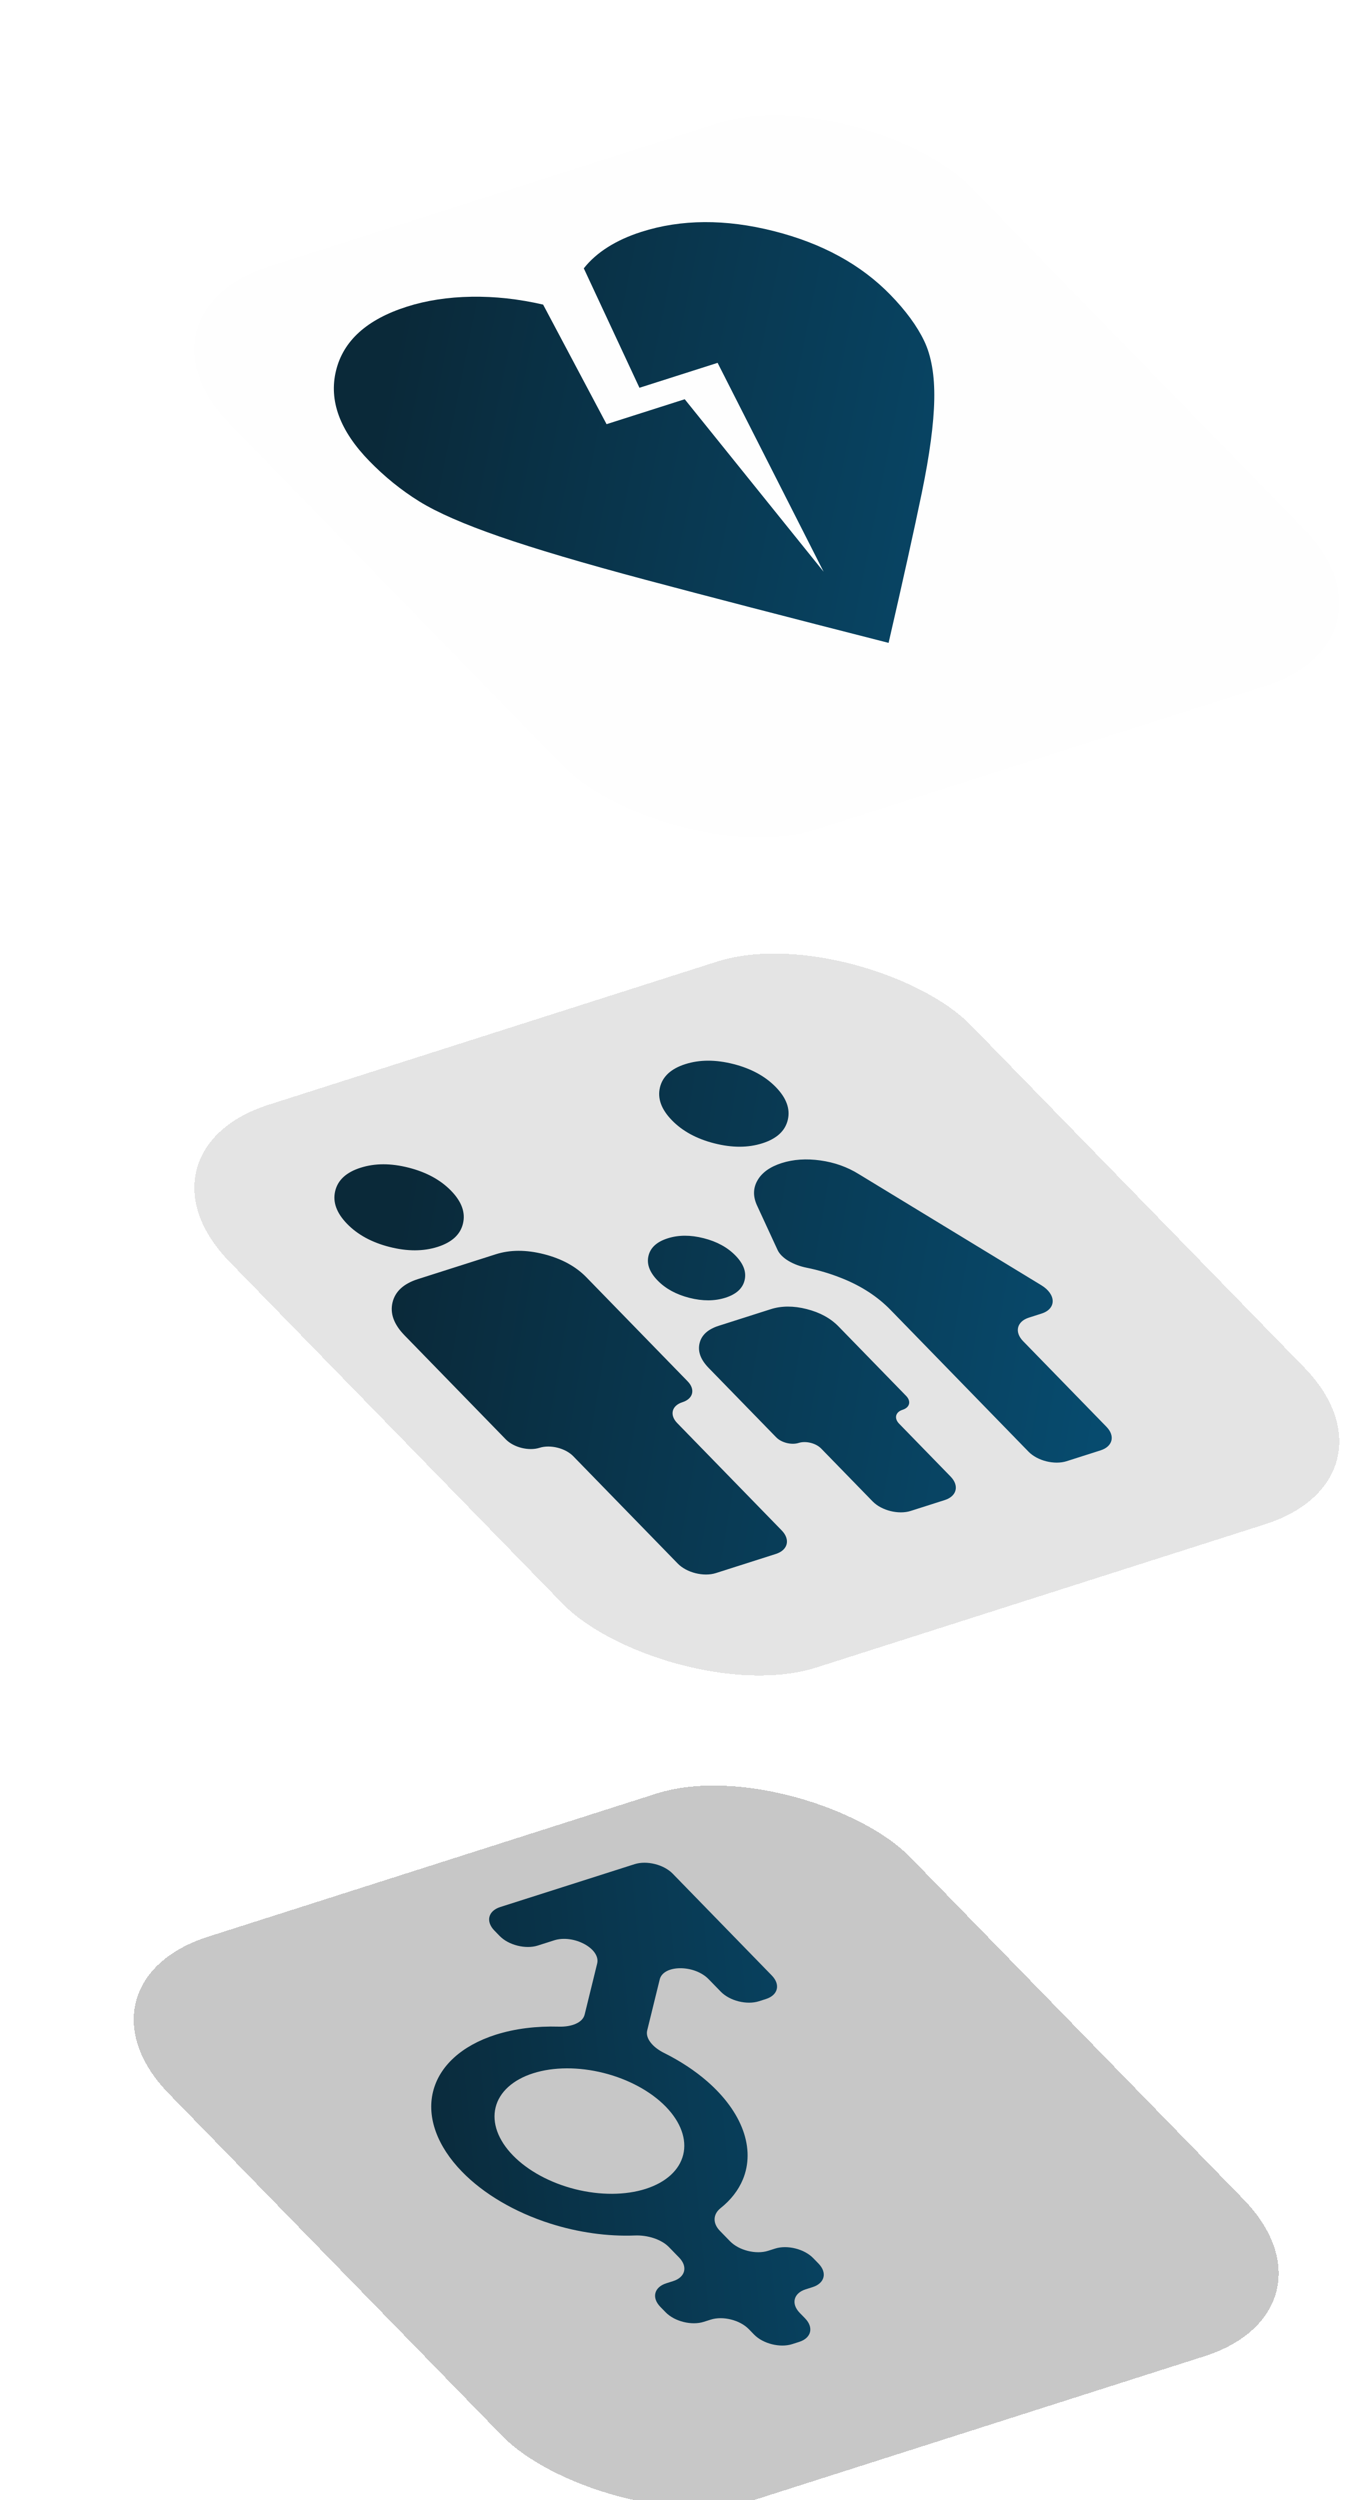 <svg width="176" height="325" viewBox="0 0 176 325" fill="none" xmlns="http://www.w3.org/2000/svg">
<g filter="url(#filter0_di_941_74)">
<rect width="101.178" height="102.147" rx="20" transform="matrix(0.953 -0.304 0.698 0.716 7.888 30.735)" fill="#FAFAFA" fill-opacity="0.28" shape-rendering="crispEdges"/>
</g>
<g filter="url(#filter1_di_941_74)">
<path d="M117.589 76.566C104.394 73.202 93.821 70.459 85.872 68.339C77.921 66.219 71.628 64.355 66.993 62.749C62.355 61.143 58.87 59.618 56.537 58.175C54.206 56.73 52.041 54.981 50.04 52.927C46.205 48.99 44.762 45.076 45.709 41.185C46.656 37.294 49.728 34.52 54.925 32.864C57.466 32.053 60.267 31.623 63.326 31.572C66.387 31.523 69.495 31.864 72.651 32.596L80.903 48.136L91.07 44.895L109.135 67.316L95.347 40.166L85.18 43.407L77.941 27.882C78.77 26.832 79.815 25.91 81.078 25.115C82.338 24.321 83.788 23.663 85.426 23.14C90.622 21.484 96.362 21.449 102.644 23.035C108.927 24.622 113.985 27.383 117.82 31.32C119.821 33.374 121.288 35.374 122.221 37.32C123.154 39.266 123.59 41.804 123.53 44.934C123.472 48.066 122.932 52.109 121.909 57.063C120.885 62.015 119.445 68.516 117.589 76.566Z" fill="url(#paint0_linear_941_74)"/>
</g>
<g filter="url(#filter2_di_941_74)">
<rect width="101.178" height="102.147" rx="20" transform="matrix(0.953 -0.304 0.698 0.716 0 247.828)" fill="black" fill-opacity="0.22" shape-rendering="crispEdges"/>
</g>
<g filter="url(#filter3_di_941_74)">
<path d="M76.68 248.236C77.153 246.309 73.627 244.407 71.084 245.217L68.955 245.896C67.376 246.399 65.159 245.845 64.003 244.658L63.311 243.947C62.155 242.761 62.497 241.39 64.076 240.887L81.555 235.315C83.134 234.812 85.35 235.366 86.507 236.553L99.396 249.786C100.552 250.973 100.209 252.343 98.631 252.846L97.72 253.136C96.141 253.64 93.924 253.085 92.768 251.898L91.176 250.264C89.309 248.347 85.29 248.373 84.816 250.305L83.188 256.933C82.936 257.959 83.901 259.118 85.377 259.852C87.486 260.902 89.389 262.152 90.996 263.551C93.244 265.508 94.842 267.695 95.65 269.92C96.457 272.145 96.45 274.339 95.629 276.31C95.043 277.715 94.057 278.976 92.721 280.039C91.778 280.79 91.651 281.959 92.645 282.98L93.967 284.337C95.123 285.524 97.34 286.078 98.918 285.575L99.829 285.284C101.408 284.781 103.624 285.335 104.78 286.522L105.473 287.233C106.629 288.42 106.286 289.79 104.708 290.293L103.797 290.584C102.218 291.087 101.876 292.457 103.032 293.644L103.724 294.354C104.88 295.541 104.538 296.911 102.959 297.415L102.048 297.705C100.47 298.208 98.253 297.654 97.097 296.467L96.404 295.756C95.248 294.57 93.032 294.015 91.453 294.519L90.542 294.809C88.964 295.312 86.747 294.758 85.591 293.571L84.898 292.86C83.742 291.673 84.085 290.303 85.663 289.8L86.574 289.51C88.153 289.007 88.495 287.636 87.339 286.45L86.017 285.092C85.023 284.072 83.219 283.519 81.606 283.582C78.029 283.723 74.205 283.191 70.551 282.024C65.957 280.558 61.913 278.18 59.102 275.293C55.867 271.972 54.51 268.231 55.33 264.892C56.15 261.553 59.079 258.89 63.473 257.489C65.964 256.696 68.792 256.35 71.704 256.436C73.374 256.486 74.795 255.912 75.05 254.873L76.68 248.236ZM68.352 262.498C65.716 263.339 63.958 264.936 63.466 266.94C62.974 268.943 63.788 271.188 65.729 273.18C67.67 275.173 70.579 276.75 73.816 277.565C77.052 278.38 80.352 278.365 82.989 277.525C85.625 276.684 87.383 275.087 87.874 273.083C88.366 271.08 87.552 268.835 85.611 266.842C83.671 264.85 80.762 263.273 77.525 262.458C74.288 261.643 70.989 261.658 68.352 262.498Z" fill="url(#paint1_linear_941_74)"/>
</g>
<g filter="url(#filter4_di_941_74)">
<rect width="101.178" height="102.147" rx="20" transform="matrix(0.953 -0.304 0.698 0.716 7.888 139.682)" fill="#C4C4C4" fill-opacity="0.45" shape-rendering="crispEdges"/>
</g>
<g filter="url(#filter5_di_941_74)">
<path d="M101.174 141.611C99.315 142.204 97.232 142.207 94.925 141.621C92.622 141.036 90.781 140.036 89.403 138.621C88.025 137.206 87.506 135.784 87.846 134.354C88.191 132.925 89.292 131.914 91.151 131.321C93.01 130.729 95.092 130.725 97.398 131.309C99.703 131.896 101.544 132.896 102.922 134.311C104.3 135.726 104.818 137.148 104.476 138.576C104.134 140.007 103.033 141.018 101.174 141.611ZM140.743 182.937C139.165 183.44 136.948 182.886 135.792 181.699L117.84 163.268C116.169 161.553 114.089 160.194 111.599 159.189C110.058 158.569 108.504 158.102 106.939 157.79C105.25 157.453 103.659 156.586 103.145 155.474L100.534 149.822C99.941 148.606 99.937 147.484 100.523 146.454C101.106 145.425 102.159 144.668 103.68 144.184C105.201 143.699 106.879 143.585 108.716 143.842C110.554 144.099 112.221 144.691 113.716 145.62L137.45 160.059C139.415 161.255 139.433 163.127 137.485 163.748L135.849 164.27C134.27 164.773 133.928 166.143 135.084 167.33L145.931 178.466C147.087 179.653 146.745 181.023 145.166 181.527L140.743 182.937ZM96.366 161.685C94.958 162.134 93.396 162.14 91.679 161.703C89.963 161.268 88.582 160.515 87.538 159.443C86.494 158.371 86.1 157.303 86.357 156.239C86.61 155.174 87.441 154.417 88.849 153.968C90.257 153.519 91.82 153.513 93.536 153.951C95.253 154.385 96.633 155.139 97.677 156.211C98.722 157.282 99.115 158.35 98.858 159.414C98.605 160.479 97.775 161.236 96.366 161.685ZM58.926 155.079C57.067 155.671 54.986 155.674 52.681 155.088C50.375 154.503 48.533 153.504 47.155 152.089C45.777 150.674 45.259 149.251 45.602 147.82C45.944 146.392 47.045 145.382 48.904 144.789C50.763 144.196 52.843 144.193 55.147 144.778C57.454 145.364 59.296 146.364 60.675 147.779C62.053 149.194 62.57 150.616 62.225 152.045C61.885 153.475 60.785 154.486 58.926 155.079ZM95.116 197.482C93.537 197.985 91.32 197.431 90.164 196.244L76.574 182.292C75.549 181.239 73.583 180.748 72.183 181.194C70.783 181.64 68.817 181.149 67.792 180.096L54.614 166.567C53.236 165.152 52.718 163.73 53.061 162.299C53.403 160.871 54.503 159.86 56.362 159.267L66.502 156.035C68.361 155.443 70.442 155.439 72.745 156.024C75.052 156.61 76.895 157.61 78.273 159.025L91.45 172.554C92.476 173.607 92.172 174.822 90.772 175.268C89.372 175.714 89.068 176.929 90.094 177.982L103.684 191.934C104.84 193.121 104.497 194.491 102.919 194.994L95.116 197.482ZM120.464 189.401C118.886 189.904 116.669 189.35 115.513 188.163L108.821 181.293C108.138 180.591 106.827 180.264 105.894 180.561C104.96 180.859 103.65 180.531 102.966 179.829L94.181 170.81C93.137 169.738 92.743 168.67 93 167.606C93.253 166.541 94.084 165.784 95.492 165.335L102.252 163.18C103.66 162.732 105.222 162.726 106.939 163.163C108.655 163.598 110.036 164.351 111.08 165.423L119.865 174.442C120.549 175.144 120.346 175.954 119.413 176.252C118.479 176.549 118.277 177.359 118.96 178.061L125.652 184.931C126.808 186.118 126.466 187.488 124.887 187.991L120.464 189.401Z" fill="url(#paint2_linear_941_74)"/>
</g>
<defs>
<filter id="filter0_di_941_74" x="15.277" y="4.837" width="156.884" height="102.241" filterUnits="userSpaceOnUse" color-interpolation-filters="sRGB">
<feFlood flood-opacity="0" result="BackgroundImageFix"/>
<feColorMatrix in="SourceAlpha" type="matrix" values="0 0 0 0 0 0 0 0 0 0 0 0 0 0 0 0 0 0 127 0" result="hardAlpha"/>
<feOffset dx="2" dy="4"/>
<feGaussianBlur stdDeviation="2"/>
<feComposite in2="hardAlpha" operator="out"/>
<feColorMatrix type="matrix" values="0 0 0 0 0 0 0 0 0 0 0 0 0 0 0 0 0 0 0.25 0"/>
<feBlend mode="normal" in2="BackgroundImageFix" result="effect1_dropShadow_941_74"/>
<feBlend mode="normal" in="SourceGraphic" in2="effect1_dropShadow_941_74" result="shape"/>
<feColorMatrix in="SourceAlpha" type="matrix" values="0 0 0 0 0 0 0 0 0 0 0 0 0 0 0 0 0 0 127 0" result="hardAlpha"/>
<feOffset dx="6" dy="6"/>
<feGaussianBlur stdDeviation="2"/>
<feComposite in2="hardAlpha" operator="arithmetic" k2="-1" k3="1"/>
<feColorMatrix type="matrix" values="0 0 0 0 1 0 0 0 0 1 0 0 0 0 1 0 0 0 0.43 0"/>
<feBlend mode="normal" in2="shape" result="effect2_innerShadow_941_74"/>
</filter>
<filter id="filter1_di_941_74" x="36.428" y="21.871" width="90.108" height="62.695" filterUnits="userSpaceOnUse" color-interpolation-filters="sRGB">
<feFlood flood-opacity="0" result="BackgroundImageFix"/>
<feColorMatrix in="SourceAlpha" type="matrix" values="0 0 0 0 0 0 0 0 0 0 0 0 0 0 0 0 0 0 127 0" result="hardAlpha"/>
<feOffset dx="-5" dy="4"/>
<feGaussianBlur stdDeviation="2"/>
<feComposite in2="hardAlpha" operator="out"/>
<feColorMatrix type="matrix" values="0 0 0 0 0 0 0 0 0 0 0 0 0 0 0 0 0 0 0.3 0"/>
<feBlend mode="normal" in2="BackgroundImageFix" result="effect1_dropShadow_941_74"/>
<feBlend mode="normal" in="SourceGraphic" in2="effect1_dropShadow_941_74" result="shape"/>
<feColorMatrix in="SourceAlpha" type="matrix" values="0 0 0 0 0 0 0 0 0 0 0 0 0 0 0 0 0 0 127 0" result="hardAlpha"/>
<feOffset dx="3" dy="3"/>
<feGaussianBlur stdDeviation="2.5"/>
<feComposite in2="hardAlpha" operator="arithmetic" k2="-1" k3="1"/>
<feColorMatrix type="matrix" values="0 0 0 0 0.979 0 0 0 0 0.979 0 0 0 0 0.979 0 0 0 0.28 0"/>
<feBlend mode="normal" in2="shape" result="effect2_innerShadow_941_74"/>
</filter>
<filter id="filter2_di_941_74" x="7.39" y="221.934" width="156.892" height="102.23" filterUnits="userSpaceOnUse" color-interpolation-filters="sRGB">
<feFlood flood-opacity="0" result="BackgroundImageFix"/>
<feColorMatrix in="SourceAlpha" type="matrix" values="0 0 0 0 0 0 0 0 0 0 0 0 0 0 0 0 0 0 127 0" result="hardAlpha"/>
<feOffset dx="2" dy="4"/>
<feGaussianBlur stdDeviation="2"/>
<feComposite in2="hardAlpha" operator="out"/>
<feColorMatrix type="matrix" values="0 0 0 0 0 0 0 0 0 0 0 0 0 0 0 0 0 0 0.25 0"/>
<feBlend mode="normal" in2="BackgroundImageFix" result="effect1_dropShadow_941_74"/>
<feBlend mode="normal" in="SourceGraphic" in2="effect1_dropShadow_941_74" result="shape"/>
<feColorMatrix in="SourceAlpha" type="matrix" values="0 0 0 0 0 0 0 0 0 0 0 0 0 0 0 0 0 0 127 0" result="hardAlpha"/>
<feOffset dx="6" dy="6"/>
<feGaussianBlur stdDeviation="2"/>
<feComposite in2="hardAlpha" operator="arithmetic" k2="-1" k3="1"/>
<feColorMatrix type="matrix" values="0 0 0 0 1 0 0 0 0 1 0 0 0 0 1 0 0 0 0.43 0"/>
<feBlend mode="normal" in2="shape" result="effect2_innerShadow_941_74"/>
</filter>
<filter id="filter3_di_941_74" x="49.097" y="235.129" width="60.06" height="70.761" filterUnits="userSpaceOnUse" color-interpolation-filters="sRGB">
<feFlood flood-opacity="0" result="BackgroundImageFix"/>
<feColorMatrix in="SourceAlpha" type="matrix" values="0 0 0 0 0 0 0 0 0 0 0 0 0 0 0 0 0 0 127 0" result="hardAlpha"/>
<feOffset dx="-2" dy="4"/>
<feGaussianBlur stdDeviation="2"/>
<feComposite in2="hardAlpha" operator="out"/>
<feColorMatrix type="matrix" values="0 0 0 0 0 0 0 0 0 0 0 0 0 0 0 0 0 0 0.3 0"/>
<feBlend mode="normal" in2="BackgroundImageFix" result="effect1_dropShadow_941_74"/>
<feBlend mode="normal" in="SourceGraphic" in2="effect1_dropShadow_941_74" result="shape"/>
<feColorMatrix in="SourceAlpha" type="matrix" values="0 0 0 0 0 0 0 0 0 0 0 0 0 0 0 0 0 0 127 0" result="hardAlpha"/>
<feOffset dx="3" dy="3"/>
<feGaussianBlur stdDeviation="2.5"/>
<feComposite in2="hardAlpha" operator="arithmetic" k2="-1" k3="1"/>
<feColorMatrix type="matrix" values="0 0 0 0 0.979 0 0 0 0 0.979 0 0 0 0 0.979 0 0 0 0.28 0"/>
<feBlend mode="normal" in2="shape" result="effect2_innerShadow_941_74"/>
</filter>
<filter id="filter4_di_941_74" x="15.277" y="113.788" width="156.892" height="102.23" filterUnits="userSpaceOnUse" color-interpolation-filters="sRGB">
<feFlood flood-opacity="0" result="BackgroundImageFix"/>
<feColorMatrix in="SourceAlpha" type="matrix" values="0 0 0 0 0 0 0 0 0 0 0 0 0 0 0 0 0 0 127 0" result="hardAlpha"/>
<feOffset dx="2" dy="4"/>
<feGaussianBlur stdDeviation="2"/>
<feComposite in2="hardAlpha" operator="out"/>
<feColorMatrix type="matrix" values="0 0 0 0 0 0 0 0 0 0 0 0 0 0 0 0 0 0 0.25 0"/>
<feBlend mode="normal" in2="BackgroundImageFix" result="effect1_dropShadow_941_74"/>
<feBlend mode="normal" in="SourceGraphic" in2="effect1_dropShadow_941_74" result="shape"/>
<feColorMatrix in="SourceAlpha" type="matrix" values="0 0 0 0 0 0 0 0 0 0 0 0 0 0 0 0 0 0 127 0" result="hardAlpha"/>
<feOffset dx="6" dy="6"/>
<feGaussianBlur stdDeviation="2"/>
<feComposite in2="hardAlpha" operator="arithmetic" k2="-1" k3="1"/>
<feColorMatrix type="matrix" values="0 0 0 0 1 0 0 0 0 1 0 0 0 0 1 0 0 0 0.43 0"/>
<feBlend mode="normal" in2="shape" result="effect2_innerShadow_941_74"/>
</filter>
<filter id="filter5_di_941_74" x="36.5" y="130.874" width="113.116" height="74.794" filterUnits="userSpaceOnUse" color-interpolation-filters="sRGB">
<feFlood flood-opacity="0" result="BackgroundImageFix"/>
<feColorMatrix in="SourceAlpha" type="matrix" values="0 0 0 0 0 0 0 0 0 0 0 0 0 0 0 0 0 0 127 0" result="hardAlpha"/>
<feOffset dx="-5" dy="4"/>
<feGaussianBlur stdDeviation="2"/>
<feComposite in2="hardAlpha" operator="out"/>
<feColorMatrix type="matrix" values="0 0 0 0 0 0 0 0 0 0 0 0 0 0 0 0 0 0 0.3 0"/>
<feBlend mode="normal" in2="BackgroundImageFix" result="effect1_dropShadow_941_74"/>
<feBlend mode="normal" in="SourceGraphic" in2="effect1_dropShadow_941_74" result="shape"/>
<feColorMatrix in="SourceAlpha" type="matrix" values="0 0 0 0 0 0 0 0 0 0 0 0 0 0 0 0 0 0 127 0" result="hardAlpha"/>
<feOffset dx="3" dy="3"/>
<feGaussianBlur stdDeviation="2.5"/>
<feComposite in2="hardAlpha" operator="arithmetic" k2="-1" k3="1"/>
<feColorMatrix type="matrix" values="0 0 0 0 0.979 0 0 0 0 0.979 0 0 0 0 0.979 0 0 0 0.28 0"/>
<feBlend mode="normal" in2="shape" result="effect2_innerShadow_941_74"/>
</filter>
<linearGradient id="paint0_linear_941_74" x1="42.336" y1="45.018" x2="160.134" y2="68.534" gradientUnits="userSpaceOnUse">
<stop offset="0.078" stop-color="#0A2939"/>
<stop offset="0.903" stop-color="#074E73"/>
</linearGradient>
<linearGradient id="paint1_linear_941_74" x1="41.257" y1="256.973" x2="139.248" y2="247.349" gradientUnits="userSpaceOnUse">
<stop offset="0.078" stop-color="#0A2939"/>
<stop offset="0.903" stop-color="#074E73"/>
</linearGradient>
<linearGradient id="paint2_linear_941_74" x1="43.481" y1="155.137" x2="166.377" y2="176.073" gradientUnits="userSpaceOnUse">
<stop offset="0.078" stop-color="#0A2939"/>
<stop offset="0.903" stop-color="#074E73"/>
</linearGradient>
</defs>
</svg>
